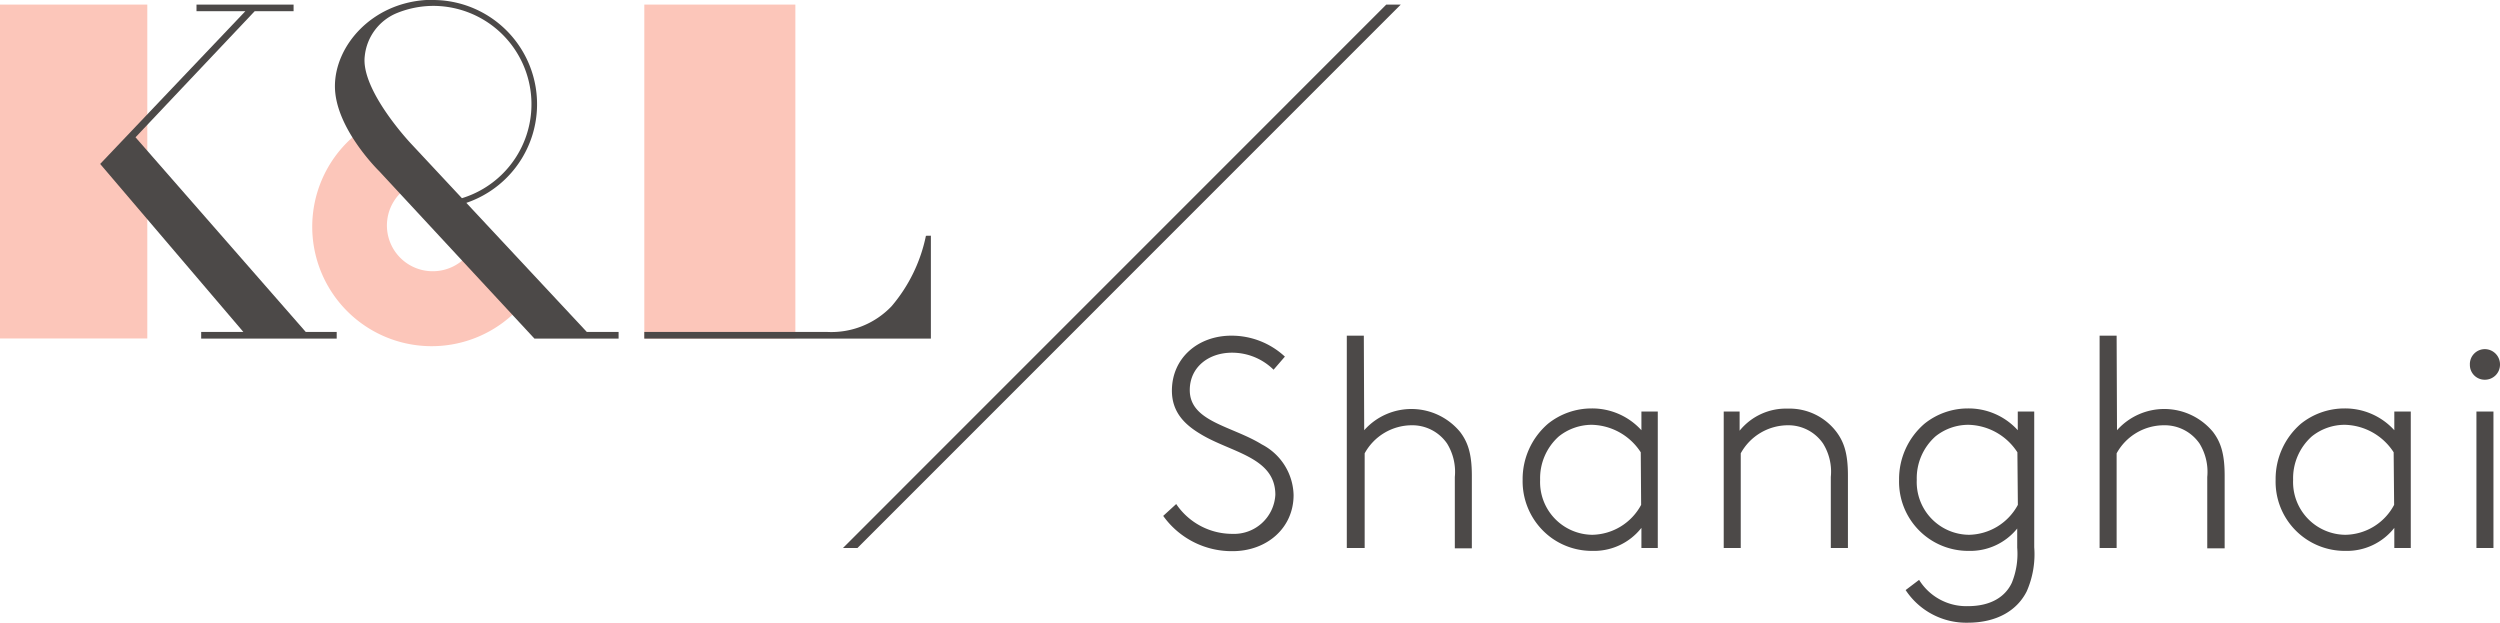 <svg xmlns="http://www.w3.org/2000/svg" viewBox="0 0 267.3 66.58"><defs><style>.cls-1{fill:#fcc6ba;}.cls-2{fill:#4c4948;}</style></defs><g id="レイヤー_2" data-name="レイヤー 2"><g id="design"><rect class="cls-1" y="0.49" width="15.75" height="35.7"/><rect class="cls-1" x="68.89" y="0.49" width="16.15" height="35.7"/><polygon class="cls-2" points="32.69 35.49 14.49 14.68 27.23 1.2 31.39 1.2 31.39 0.49 21.01 0.49 21.01 1.2 26.23 1.2 10.71 17.53 26.02 35.49 21.51 35.49 21.51 36.2 36 36.2 36 35.49 32.69 35.49"/><path class="cls-2" d="M99,25.21a16.83,16.83,0,0,1-3.67,7.53,8.89,8.89,0,0,1-6.92,2.75H68.89v.71H99.53v-11Z"/><path class="cls-1" d="M46.26,29a4.89,4.89,0,0,1-2.77-8.92l-1.64-1.77A21.21,21.21,0,0,1,38.53,14,12.77,12.77,0,1,0,55.45,33L50.07,27.2A4.9,4.9,0,0,1,46.26,29Z"/><path class="cls-2" d="M62.74,35.49,49.86,21.69A11.14,11.14,0,0,0,46.3,0l-.73,0h0c-5.86.36-9.76,4.92-9.76,9.22,0,4.49,4.75,9.1,4.75,9.1L57.14,36.2h9v-.71ZM39,6a5.58,5.58,0,0,1,3.48-4.62A10.39,10.39,0,0,1,46.3.63a10.51,10.51,0,0,1,3.09,20.56l-5.47-5.86S38.55,9.64,39,6Z"/><path class="cls-2" d="M125.76,53.89a7.23,7.23,0,0,0,6,3.19,4.42,4.42,0,0,0,4.6-4.18c0-4.06-4.8-4.51-8.06-6.53-1.66-1-3-2.33-3-4.6,0-3.48,2.78-5.88,6.36-5.88a8.37,8.37,0,0,1,5.72,2.24l-1.21,1.4a6.31,6.31,0,0,0-4.45-1.82c-2.49,0-4.51,1.54-4.51,4,0,3.38,4.51,3.83,7.71,5.81a6.26,6.26,0,0,1,3.39,5.41c0,3.54-2.88,6-6.52,6a9,9,0,0,1-7.42-3.77Z"/><path class="cls-2" d="M145.86,46a6.75,6.75,0,0,1,10.26.19c.8,1.06,1.25,2.27,1.25,4.67v7.77h-1.82V51a5.77,5.77,0,0,0-.83-3.58,4.52,4.52,0,0,0-3.81-1.95,5.77,5.77,0,0,0-5,3V58.59H144V35.89h1.82Z"/><path class="cls-2" d="M175.5,58.59V56.44a6.44,6.44,0,0,1-5.25,2.46,7.39,7.39,0,0,1-4.34-1.37,7.48,7.48,0,0,1-3.11-6.23,7.8,7.8,0,0,1,2.72-6,7.45,7.45,0,0,1,4.64-1.63A7.11,7.11,0,0,1,175.5,46V44h1.75V58.59Zm-.07-10.23a6.41,6.41,0,0,0-5.24-2.94,5.67,5.67,0,0,0-3.52,1.24,6,6,0,0,0-2,4.64,5.64,5.64,0,0,0,5.59,5.88,6.06,6.06,0,0,0,5.21-3.2Z"/><path class="cls-2" d="M186,46.05a6.37,6.37,0,0,1,5.15-2.36,6.29,6.29,0,0,1,5.18,2.46c.8,1.06,1.25,2.27,1.25,4.67v7.77h-1.83V51a5.7,5.7,0,0,0-.83-3.58,4.5,4.5,0,0,0-3.8-1.95,5.77,5.77,0,0,0-5,3V58.59h-1.82V44H186Z"/><path class="cls-2" d="M216.7,63.22c-1,2-3.13,3.36-6.33,3.36a7.76,7.76,0,0,1-6.62-3.49L205.19,62a5.94,5.94,0,0,0,5.21,2.81c2.46,0,4-1,4.7-2.49a8.18,8.18,0,0,0,.58-3.77V56.51a6.45,6.45,0,0,1-5.18,2.39,7.39,7.39,0,0,1-7.45-7.6,7.8,7.8,0,0,1,2.72-6,7.4,7.4,0,0,1,4.63-1.63A7.1,7.1,0,0,1,215.74,46V44h1.76V58.52A9.84,9.84,0,0,1,216.7,63.22Zm-1-14.86a6.41,6.41,0,0,0-5.24-2.94,5.62,5.62,0,0,0-3.52,1.24,6,6,0,0,0-2,4.64,5.64,5.64,0,0,0,5.6,5.88,6.06,6.06,0,0,0,5.21-3.2Z"/><path class="cls-2" d="M226.35,46a6.76,6.76,0,0,1,10.27.19c.8,1.06,1.24,2.27,1.24,4.67v7.77H236V51a5.77,5.77,0,0,0-.83-3.58,4.52,4.52,0,0,0-3.81-1.95,5.78,5.78,0,0,0-5.05,3V58.59h-1.82V35.89h1.82Z"/><path class="cls-2" d="M256,58.59V56.44a6.44,6.44,0,0,1-5.24,2.46,7.39,7.39,0,0,1-7.45-7.6,7.79,7.79,0,0,1,2.71-6,7.45,7.45,0,0,1,4.64-1.63A7.1,7.1,0,0,1,256,46V44h1.76V58.59Zm-.07-10.23a6.39,6.39,0,0,0-5.24-2.94,5.62,5.62,0,0,0-3.51,1.24,6,6,0,0,0-2,4.64,5.64,5.64,0,0,0,5.59,5.88,6,6,0,0,0,5.21-3.2Z"/><path class="cls-2" d="M265.67,37.33A1.63,1.63,0,0,1,267.3,39a1.61,1.61,0,0,1-1.63,1.6,1.58,1.58,0,0,1-1.59-1.6A1.6,1.6,0,0,1,265.67,37.33ZM264.78,44h1.82V58.59h-1.82Z"/><polygon class="cls-2" points="91.68 58.59 149.77 0.49 148.22 0.49 90.13 58.59 91.68 58.59"/></g></g></svg>